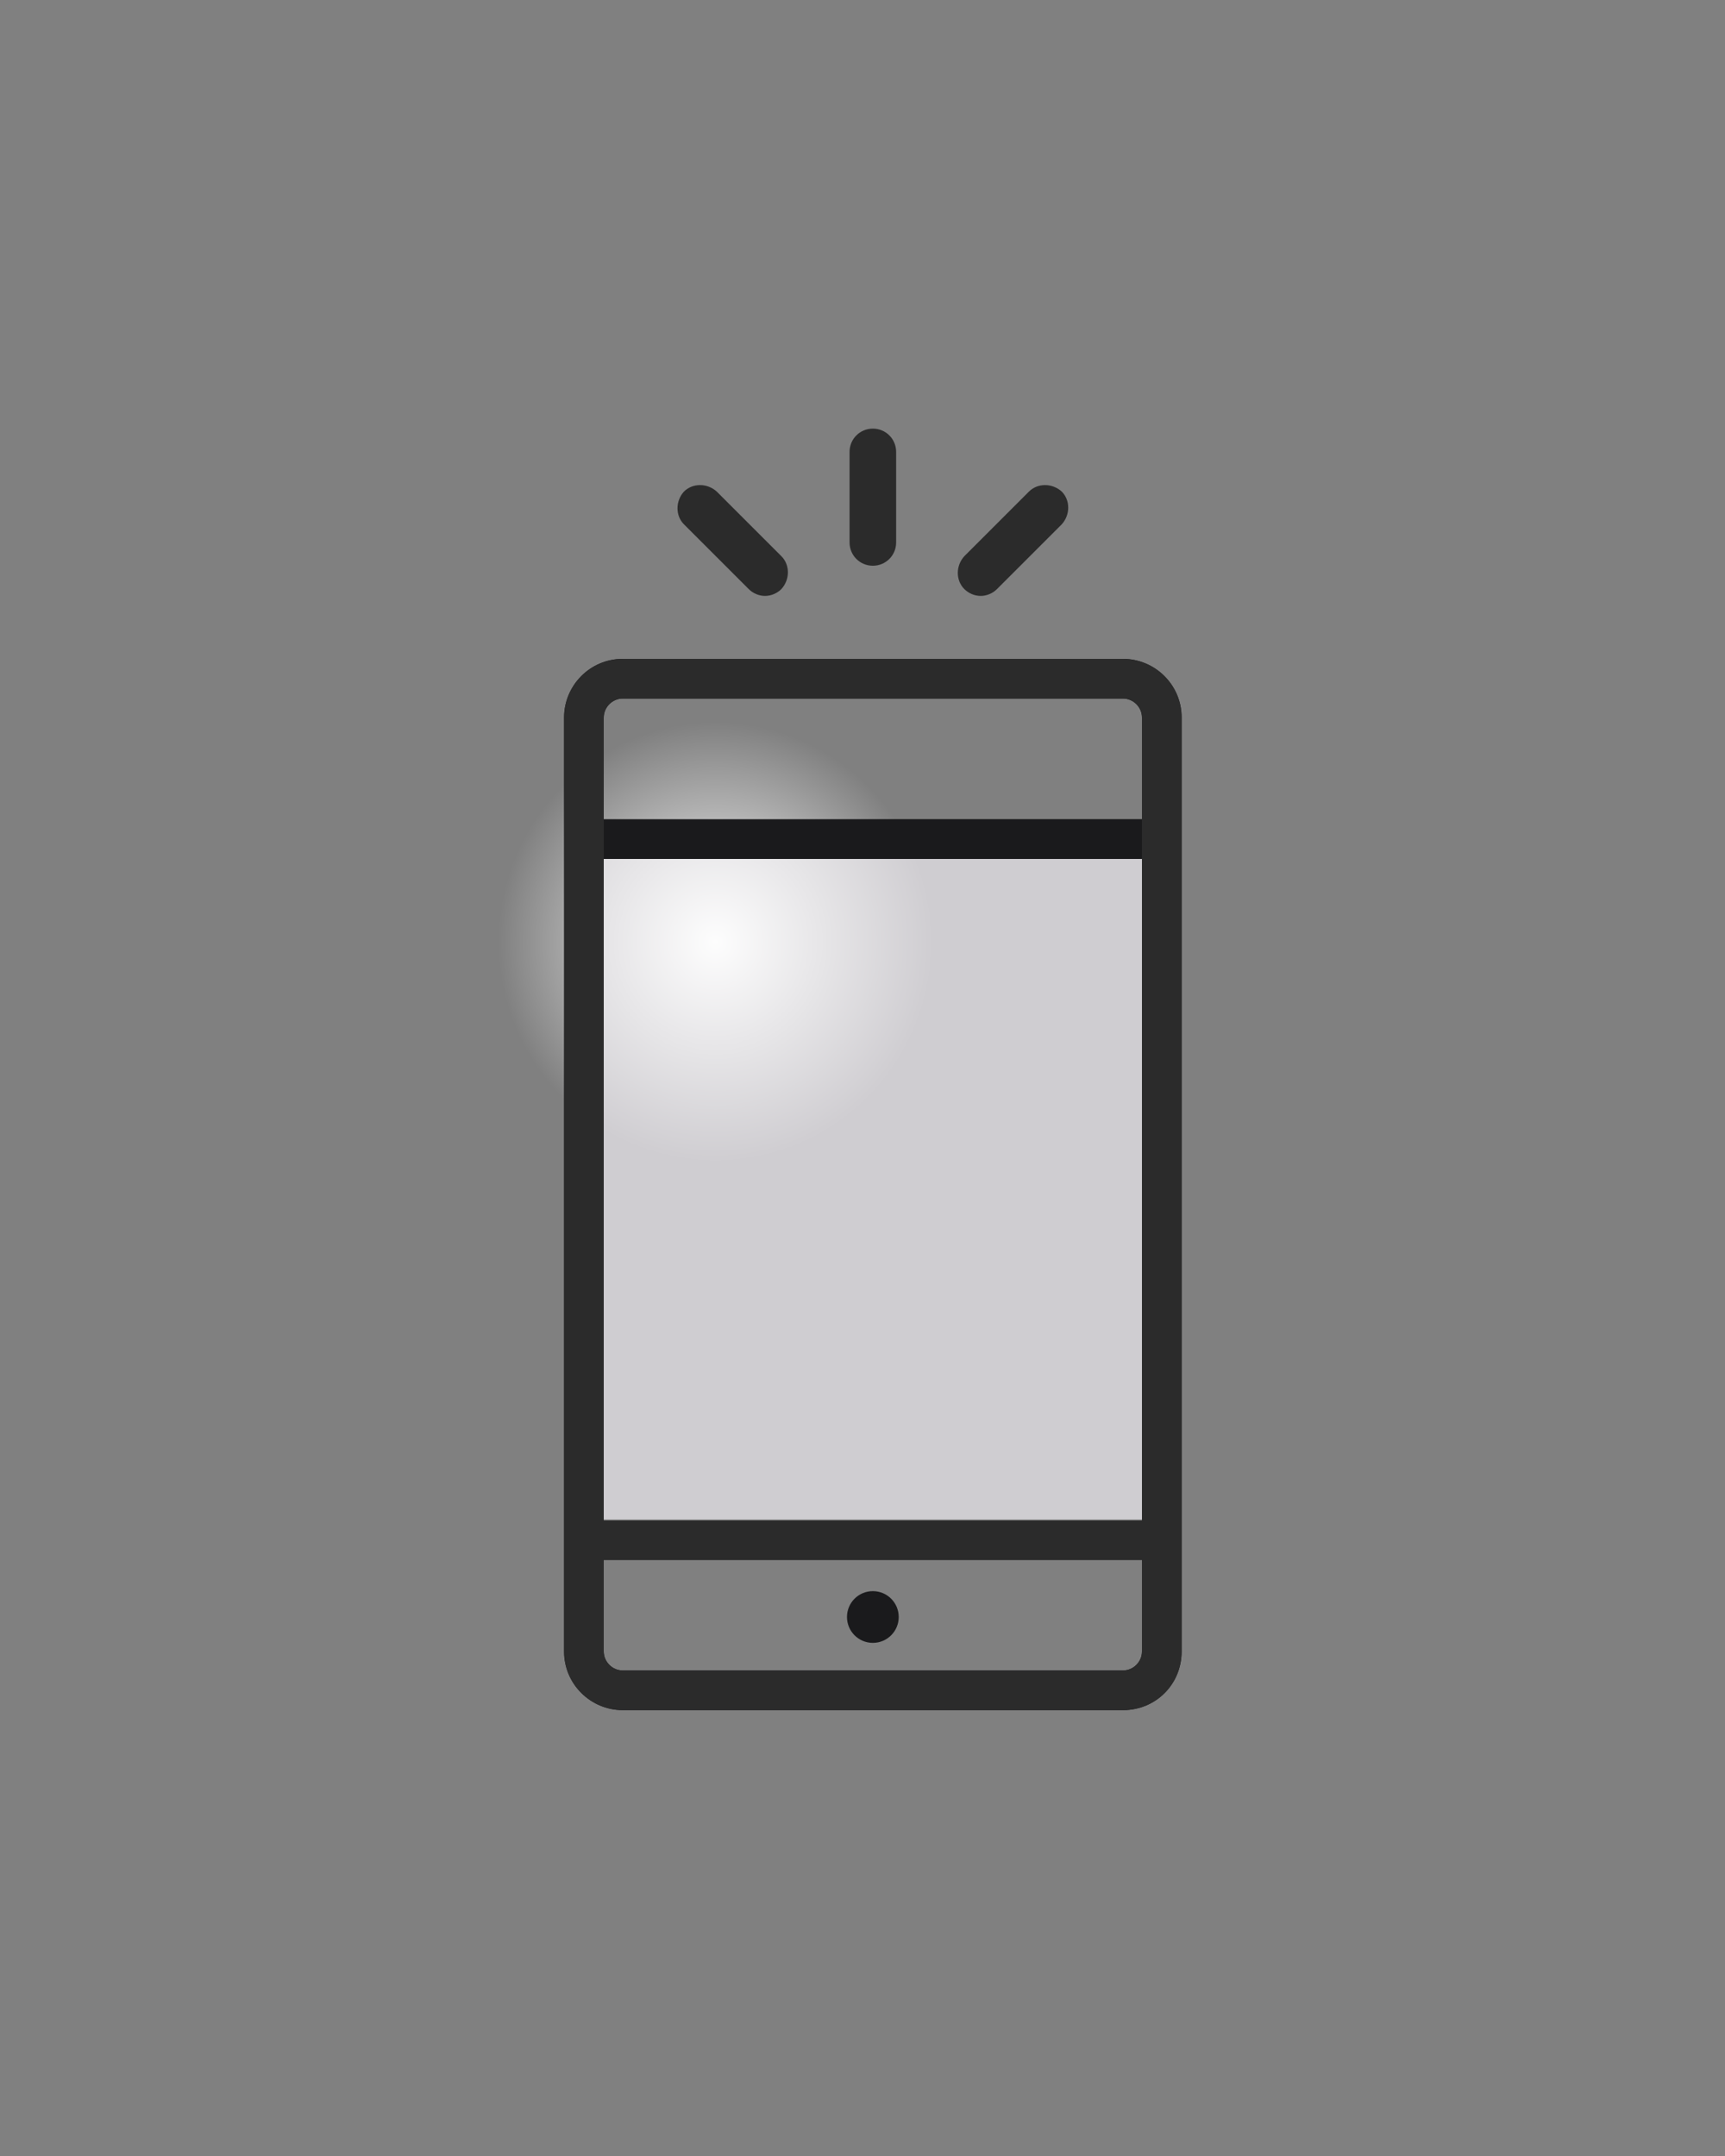 <?xml version="1.0" encoding="utf-8"?>
<!-- Generator: Adobe Illustrator 27.8.1, SVG Export Plug-In . SVG Version: 6.00 Build 0)  -->
<svg version="1.1" id="Layer_1" xmlns="http://www.w3.org/2000/svg" xmlns:xlink="http://www.w3.org/1999/xlink" x="0px" y="0px"
	 viewBox="0 0 200 250" style="enable-background:new 0 0 200 250;" xml:space="preserve">
<rect x="0" y="0" width="200" height="250" fill="#808080" stroke="none"/>
<style type="text/css">
	.st0{fill:#D6C9DE;}
	.st1{fill:#4D2877;}
	.st2{fill:#4C037C;}
	.st3{fill:#FFFFFF;}
	.st4{fill:#CED5EF;}
	.st5{fill:#BDC5F2;}
	.st6{fill:#2B2B2B;}
	.st7{opacity:0.76;fill:url(#SVGID_1_);}
	.st8{fill:#F2E199;}
	.st9{opacity:0.96;fill:url(#SVGID_00000090262883846448467150000017961974765507184317_);}
	.st10{fill:#CFCDD1;}
	.st11{fill:#1A1A1C;}
	.st12{opacity:0.96;fill:url(#SVGID_00000101820038306564792200000008191214039036194204_);}
	.st13{fill:#C4C297;}
	.st14{opacity:0.96;fill:url(#SVGID_00000106848742424989979860000013048699531453544361_);}
	.st15{fill:url(#SVGID_00000075848927310175416840000000288382204806103212_);}
	.st16{opacity:0.96;fill:url(#SVGID_00000009569877052353385980000006820820821124797370_);}
</style>
<g>
	<rect x="67.7" y="99.5" class="st10" width="67" height="76.7"/>
	<g>
		<g>
			<path class="st6" d="M101.2,65.6c-1.5,0-2.7-1.2-2.7-2.7V52.4c0-1.5,1.2-2.7,2.7-2.7s2.7,1.2,2.7,2.7v10.5
				C103.9,64.4,102.7,65.6,101.2,65.6z"/>
			<path class="st6" d="M113.7,69.1c-0.7,0-1.4-0.3-1.9-0.8c-1-1-1-2.7,0-3.8l7.5-7.5c1-1,2.7-1,3.8,0c1,1,1,2.7,0,3.8l-7.5,7.5
				C115.1,68.8,114.4,69.1,113.7,69.1z"/>
			<path class="st6" d="M88.7,69.1c-0.7,0-1.4-0.3-1.9-0.8l-7.5-7.5c-1-1-1-2.7,0-3.8c1-1,2.7-1,3.8,0l7.5,7.5c1,1,1,2.7,0,3.8
				C90.1,68.8,89.4,69.1,88.7,69.1z"/>
		</g>
		<g>
			<path class="st11" d="M130.2,198.3h-58c-3.7,0-6.8-3-6.8-6.8V83.2c0-3.7,3-6.8,6.8-6.8h58c3.7,0,6.8,3,6.8,6.8v108.3
				C137,195.3,134,198.3,130.2,198.3z M72.2,81C71,81,70,82,70,83.2v108.3c0,1.2,1,2.2,2.2,2.2h58c1.2,0,2.2-1,2.2-2.2V83.2
				c0-1.2-1-2.2-2.2-2.2H72.2z"/>
		</g>
		<g>
			<rect x="67.7" y="95" class="st6" width="67" height="4.6"/>
		</g>
		<g>
			<rect x="67.7" y="176.3" class="st6" width="67" height="4.6"/>
		</g>
		<circle class="st11" cx="101.2" cy="187.5" r="3"/>
	</g>
	
		<radialGradient id="SVGID_1_" cx="-1258.416" cy="-969.073" r="6.24" gradientTransform="matrix(4.533 0 0 4.585 5787.318 4552.394)" gradientUnits="userSpaceOnUse">
		<stop  offset="0" style="stop-color:#FFFFFF"/>
		<stop  offset="0.893" style="stop-color:#FFFFFF;stop-opacity:0"/>
	</radialGradient>
	<ellipse style="opacity:0.96;fill:url(#SVGID_1_);" cx="82.4" cy="108.9" rx="28.1" ry="28.8"/>
	<g>
		<rect x="67.7" y="95" class="st11" width="67" height="4.6"/>
	</g>
	<g>
		<path class="st6" d="M130.2,198.3h-58c-3.7,0-6.8-3-6.8-6.8V83.2c0-3.7,3-6.8,6.8-6.8h58c3.7,0,6.8,3,6.8,6.8v108.3
			C137,195.3,134,198.3,130.2,198.3z M72.2,81C71,81,70,82,70,83.2v108.3c0,1.2,1,2.2,2.2,2.2h58c1.2,0,2.2-1,2.2-2.2V83.2
			c0-1.2-1-2.2-2.2-2.2H72.2z"/>
	</g>
</g>
</svg>
